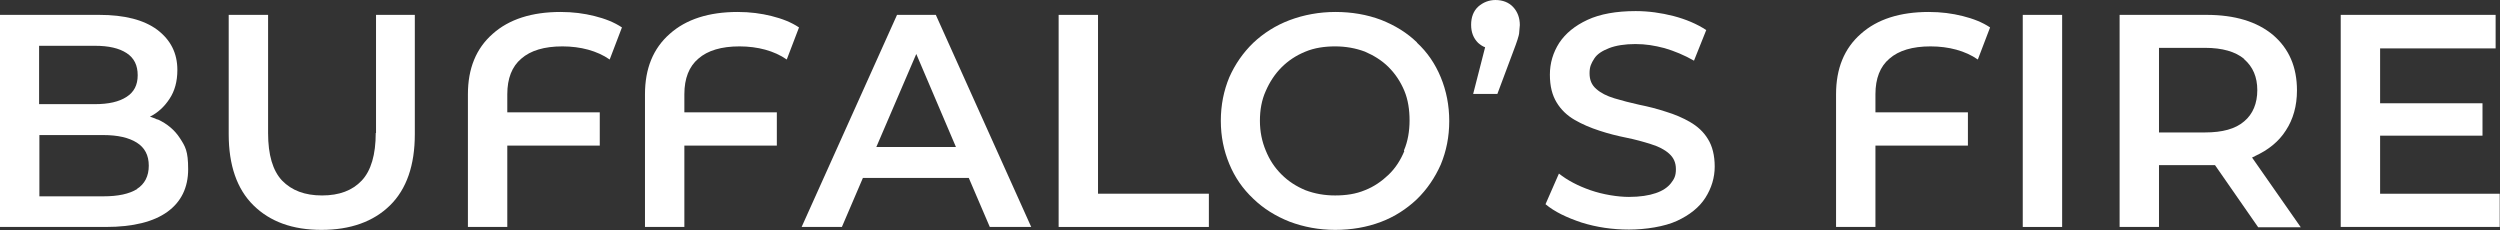 <svg viewBox="0 0 857 79" xmlns="http://www.w3.org/2000/svg"><rect x="0" y="0" width="857" height="79" fill="#333333" stroke="none"/><g fill="#fff"><path d="m54 41c-.8-.4-1.7-.7-2.6-1 2.8-1.4 5-3.5 6.7-6.1 1.8-2.7 2.7-6 2.7-9.9 0-5.8-2.3-10.3-6.9-13.8-4.6-3.4-11.2-5.1-19.9-5.1h-34v72.7h36.3c9.4 0 16.4-1.8 21.1-5.2s7.1-8.3 7.1-14.6-1-7.8-2.8-10.6-4.4-5-7.7-6.5zm-21.4-25.3c4.6 0 8.2.8 10.8 2.5s3.8 4.2 3.8 7.6-1.3 5.8-3.8 7.4c-2.6 1.7-6.2 2.5-10.8 2.5h-19.2v-20h19.1zm14.4 49.1c-2.7 1.7-6.6 2.5-11.5 2.5h-22v-21h21.9c5 0 8.8.9 11.5 2.6s4.1 4.3 4.1 7.9-1.4 6.3-4.1 8z"/><path d="m128.8 45.6c0 7.4-1.6 12.9-4.8 16.3s-7.7 5.1-13.6 5.1-10.4-1.7-13.7-5.1c-3.2-3.4-4.8-8.8-4.8-16.3v-40.5h-13.5v40.9c0 10.6 2.8 18.8 8.5 24.4s13.4 8.4 23.3 8.4 17.8-2.8 23.5-8.4 8.5-13.8 8.5-24.4v-40.9h-13.3v40.5z"/><path d="m192.2 4.1c-9.9 0-17.7 2.5-23.3 7.5-5.7 5-8.5 11.9-8.5 20.7v45.5h13.5v-27.9h31.7v-11.4h-31.7v-6.2c0-5.4 1.6-9.5 4.8-12.2 3.2-2.8 7.9-4.2 14.1-4.2s11.9 1.5 16.2 4.5l4.2-11c-2.7-1.8-5.8-3-9.4-3.9s-7.4-1.4-11.6-1.4z"/><path d="m252.9 4.1c-9.9 0-17.7 2.5-23.3 7.5-5.7 5-8.5 11.9-8.5 20.7v45.5h13.5v-27.9h31.7v-11.4h-31.7v-6.2c0-5.4 1.6-9.5 4.8-12.2 3.2-2.8 7.9-4.2 14.1-4.2s11.9 1.5 16.2 4.5l4.2-11c-2.7-1.8-5.8-3-9.4-3.9s-7.4-1.4-11.6-1.4z"/><path d="m307.5 5.1-32.7 72.7h13.8l7.2-16.8h36.3l7.2 16.8h14.2l-32.7-72.7zm-7.1 45.3 13.7-31.9 13.6 31.9z"/><path d="m376.4 5.1h-13.5v72.7h51.5v-11.4h-38z"/><path d="m485.8 14.6c-3.5-3.4-7.6-5.9-12.4-7.8-4.8-1.8-10-2.7-15.6-2.7s-10.9 1-15.7 2.8-9 4.5-12.5 7.8c-3.5 3.4-6.2 7.3-8.2 11.8-1.9 4.6-2.9 9.5-2.9 14.9s1 10.2 2.9 14.8 4.6 8.5 8.2 11.9c3.5 3.4 7.7 6 12.5 7.9 4.8 1.8 10 2.8 15.6 2.8s10.8-.9 15.6-2.7 8.9-4.5 12.4-7.8c3.5-3.4 6.2-7.4 8.2-11.9 1.9-4.6 2.9-9.5 2.9-14.9s-1-10.4-2.9-15-4.6-8.6-8.2-11.9zm-4.4 37.2c-1.3 3.1-3 5.8-5.4 8.1-2.3 2.2-5 4.1-8.1 5.3-3.1 1.3-6.5 1.8-10.2 1.8s-7-.6-10.2-1.8c-3.1-1.3-5.8-3-8.2-5.4s-4.1-5-5.4-8.2c-1.3-3.1-2-6.5-2-10.2s.6-7.1 2-10.2c1.3-3 3.1-5.8 5.4-8.1s5-4.1 8.2-5.4c3.1-1.3 6.6-1.8 10.2-1.8s7 .6 10.2 1.8c3 1.3 5.8 3 8.1 5.3s4.1 5 5.4 8.1 1.8 6.6 1.8 10.2-.6 7.2-1.9 10.2v.2z"/><path d="m512.7 0c-2.3 0-4.3.8-6 2.3-1.6 1.5-2.4 3.6-2.4 6.2s.8 4.6 2.4 6.2c.7.6 1.5 1.2 2.4 1.5l-4.1 16h8.3l5.5-14.7c.6-1.6 1.1-2.9 1.4-3.9s.6-1.9.6-2.7.2-1.6.2-2.3c0-2.5-.8-4.6-2.3-6.2s-3.6-2.4-6.1-2.4z"/><path d="m579.5 41.9c-2.6-1.5-5.4-2.7-8.4-3.6-3-1-6.2-1.8-9.2-2.4-3.1-.7-5.9-1.4-8.5-2.2s-4.6-1.8-6.2-3.2-2.3-3.1-2.3-5.4.6-3.4 1.6-5 2.8-2.7 5.1-3.6 5.4-1.4 9-1.4 6.5.5 10 1.4c3.4 1 6.8 2.4 10.1 4.3l4.2-10.5c-3.2-2.1-7-3.7-11.2-4.8-4.3-1.1-8.6-1.7-13-1.7-6.6 0-12.2 1-16.5 3s-7.5 4.6-9.7 7.9c-2.1 3.3-3.2 6.9-3.2 10.9s.8 7 2.3 9.5 3.6 4.5 6.2 6 5.4 2.7 8.5 3.7c3 1 6.2 1.8 9.2 2.4s5.9 1.4 8.4 2.2c2.6.8 4.6 1.8 6.2 3.2s2.4 3.1 2.4 5.4-.6 3.4-1.7 4.8-2.8 2.6-5.2 3.4c-2.3.8-5.4 1.3-9.2 1.3s-8.9-.8-13.2-2.3-7.9-3.4-10.8-5.7l-4.6 10.5c3.1 2.6 7.3 4.6 12.4 6.3 5.1 1.6 10.6 2.4 16.2 2.4s12.2-1 16.5-3 7.6-4.6 9.7-7.9 3.2-6.9 3.2-10.7-.8-7-2.3-9.4c-1.5-2.5-3.6-4.4-6.2-5.9z"/><path d="m661.2 4.1c-9.9 0-17.7 2.5-23.3 7.5-5.7 5-8.5 11.9-8.5 20.7v45.5h13.5v-27.9h31.7v-11.4h-31.7v-6.2c0-5.4 1.6-9.5 4.8-12.2 3.2-2.8 7.9-4.2 14.1-4.2s11.9 1.5 16.2 4.5l4.2-11c-2.7-1.8-5.8-3-9.4-3.9s-7.4-1.4-11.6-1.4z"/><path d="m693.4 5.1h13.5v72.7h-13.5z"/><path d="m773 53.5c4.6-2.1 8.2-5 10.6-8.8 2.5-3.8 3.8-8.4 3.8-13.7 0-8-2.7-14.3-8.2-19-5.5-4.6-13.1-6.9-22.8-6.9h-29.8v72.7h13.5v-21.2h19.2l14.8 21.3h14.6l-16.7-23.9c.4-.2.7-.3 1.1-.5zm-3.7-33.2c3 2.6 4.5 6.1 4.5 10.6s-1.5 8.2-4.5 10.7c-3 2.6-7.5 3.8-13.4 3.8h-15.8v-29h15.8c5.9 0 10.4 1.3 13.4 3.8z"/><path d="m815.9 66.4v-19.9h35.1v-11.1h-35.1v-18.8h39.6v-11.5h-53.1v72.7h54.5v-11.4h-41.1z"/></g></svg>
